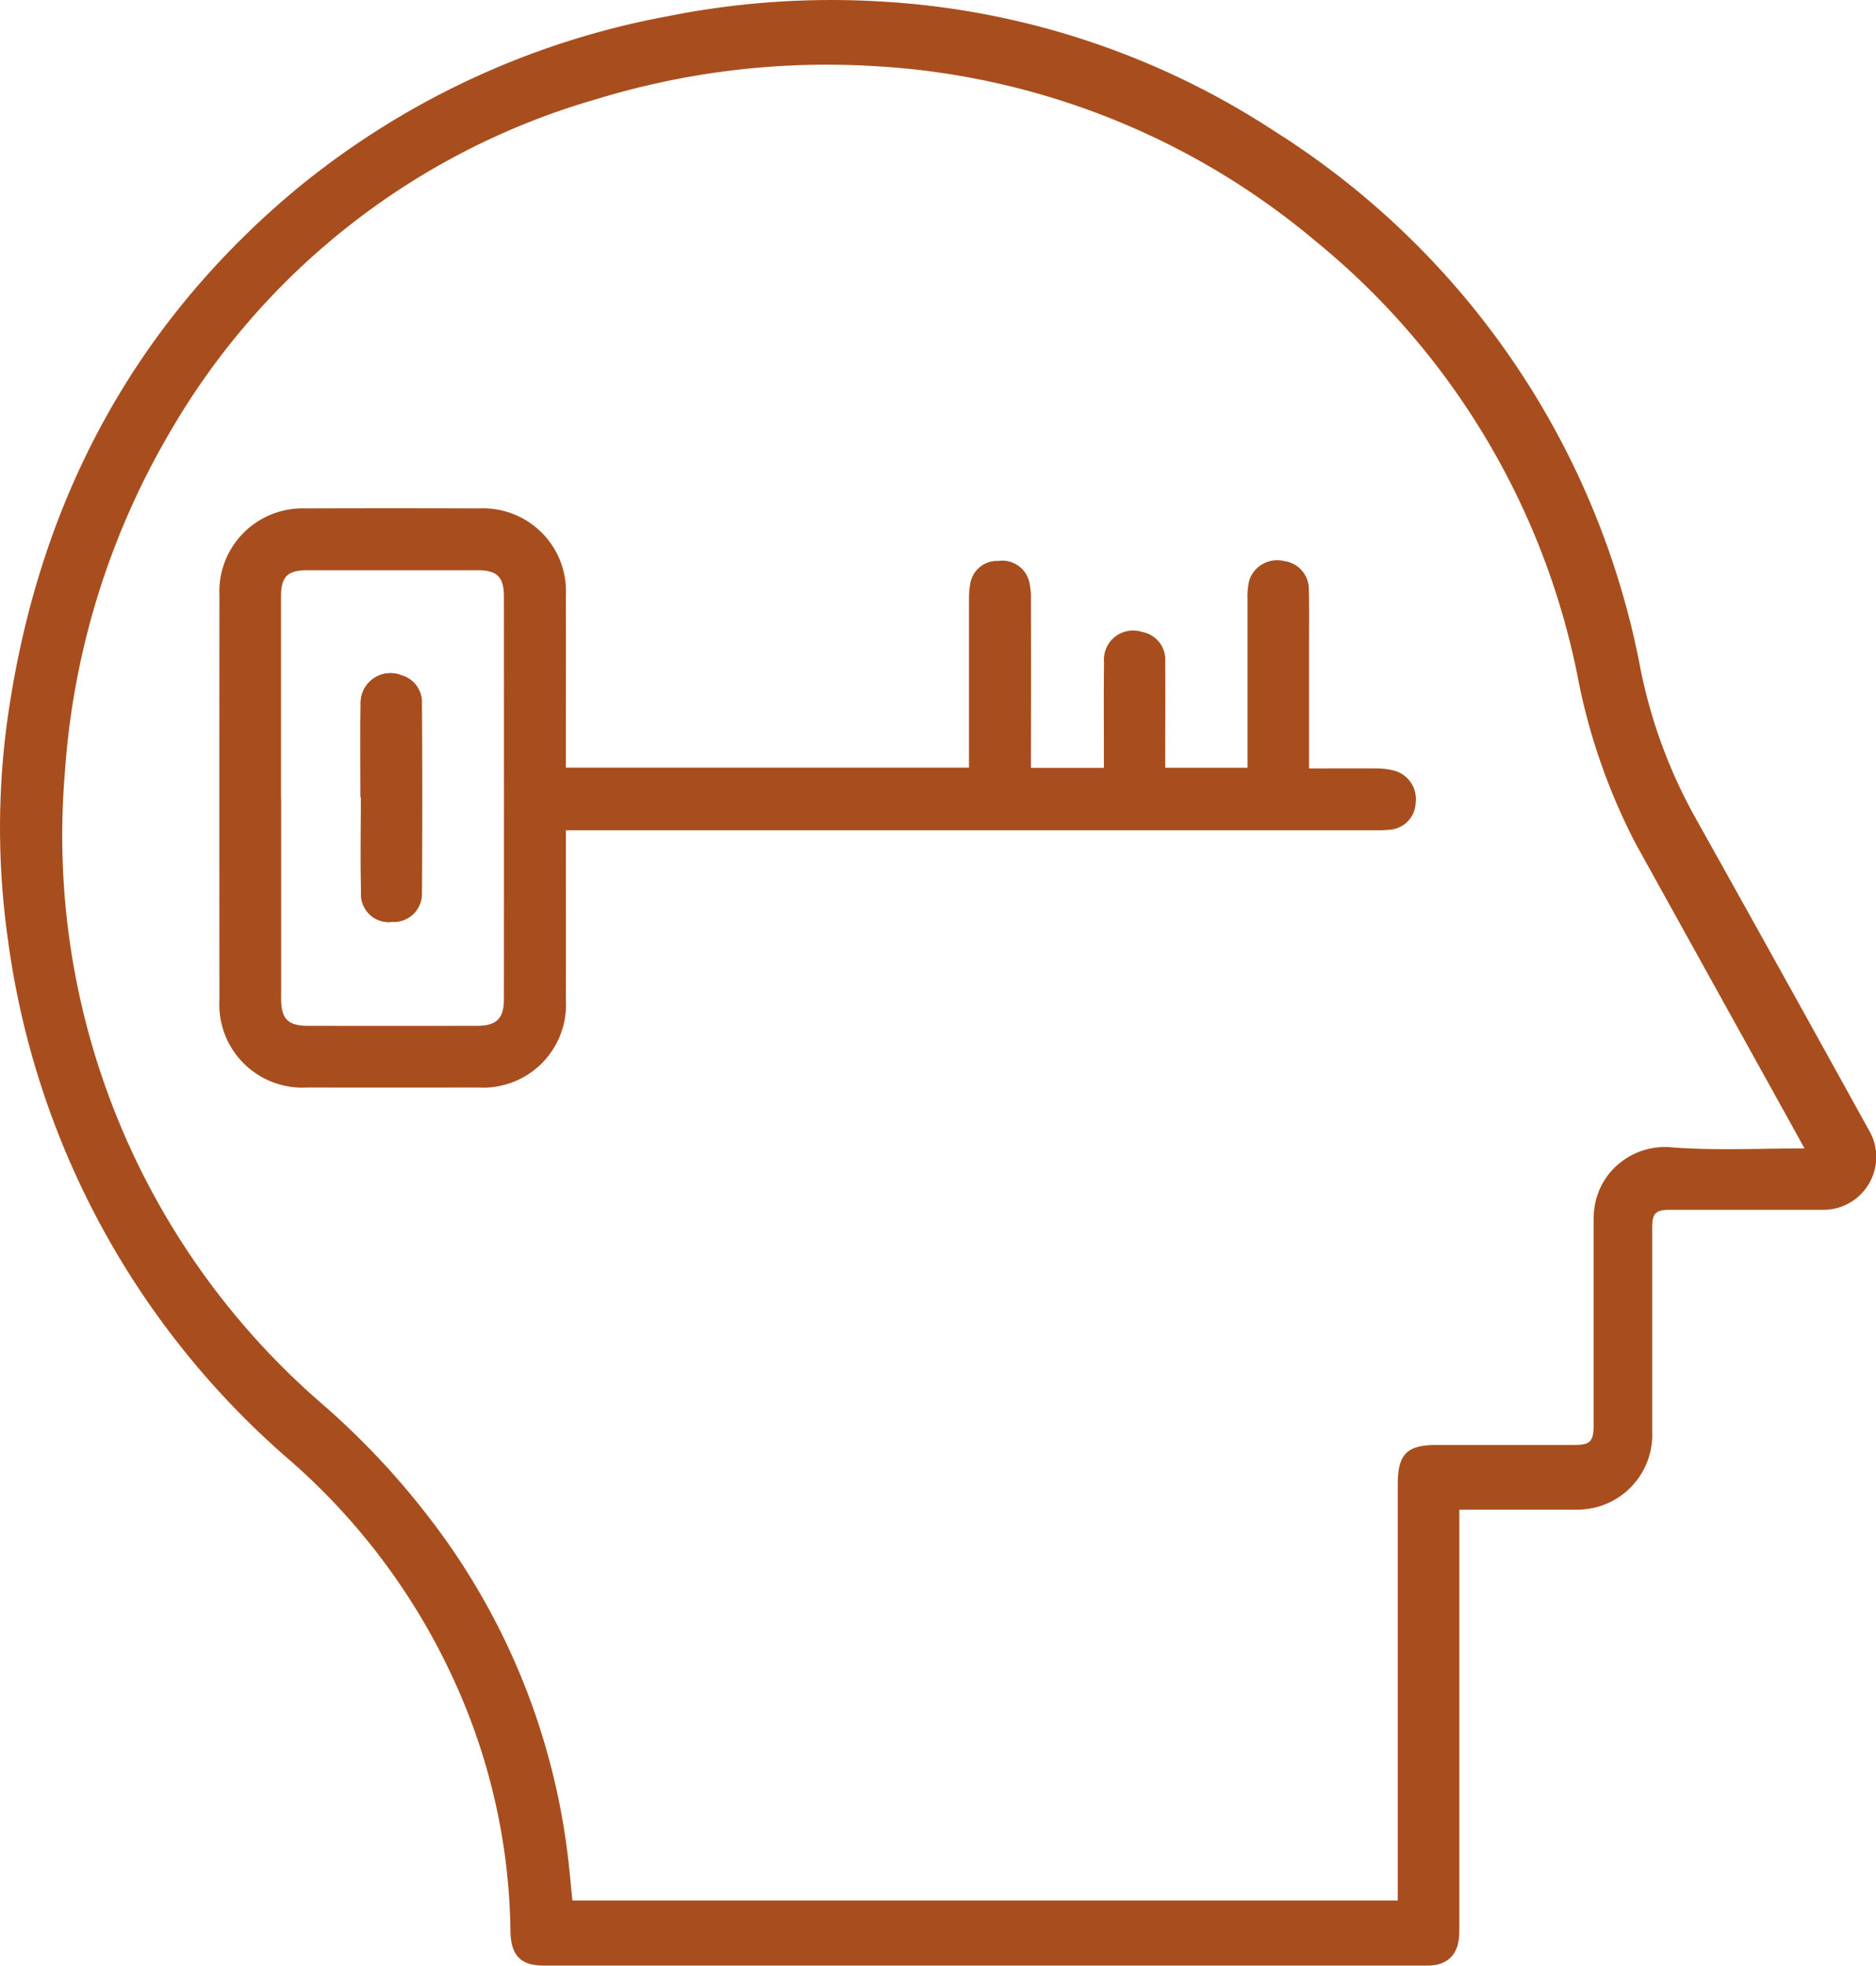 <?xml version="1.0" encoding="UTF-8"?> <svg xmlns="http://www.w3.org/2000/svg" xmlns:xlink="http://www.w3.org/1999/xlink" id="Group_703" data-name="Group 703" width="102.875" height="107.752" viewBox="0 0 102.875 107.752"><defs><clipPath id="clip-path"><rect id="Rectangle_273" data-name="Rectangle 273" width="102.875" height="107.752" fill="#a84e1e"></rect></clipPath></defs><g id="Group_702" data-name="Group 702" clip-path="url(#clip-path)"><path id="Path_1920" data-name="Path 1920" d="M80.026,82.761v.658q0,11.22,0,22.439c0,1.019-.382,1.621-1.179,1.83a2.769,2.769,0,0,1-.7.061q-24.17,0-48.339,0c-1.251,0-1.795-.553-1.816-1.885a33.919,33.919,0,0,0-2.958-13.447,35.658,35.658,0,0,0-9.184-12.407A45.685,45.685,0,0,1,.432,51.491,43.632,43.632,0,0,1,.359,39.8C1.926,28.112,6.936,18.236,16.006,10.57A44.831,44.831,0,0,1,36.638.886,45.606,45.606,0,0,1,48.14.073,43.917,43.917,0,0,1,69.934,7.22,44.636,44.636,0,0,1,89.97,36.713a27.976,27.976,0,0,0,2.992,8.1q4.769,8.529,9.493,17.084a2.9,2.9,0,0,1-2.573,4.422q-4.163.005-8.327,0c-.759,0-.952.194-.952.964,0,3.731,0,7.462,0,11.193A4.105,4.105,0,0,1,87.173,82.7a4.981,4.981,0,0,1-.914.057c-2.052,0-4.1,0-6.233,0M98.955,62.953c-.493-.892-.934-1.691-1.376-2.488q-3.94-7.1-7.879-14.209a33.533,33.533,0,0,1-3.219-9.336,41.189,41.189,0,0,0-14.336-23.7,41.132,41.132,0,0,0-24.28-9.6,43.161,43.161,0,0,0-15.2,1.828,39.673,39.673,0,0,0-23.4,18.334,42.563,42.563,0,0,0-5.71,18.61A41.177,41.177,0,0,0,17.64,76.94a42.473,42.473,0,0,1,5.852,6.2A37.7,37.7,0,0,1,31.168,102c.082.726.148,1.454.222,2.18H76.65v-.822q0-11,0-22.007c0-1.633.5-2.14,2.119-2.141h7.57c.851,0,1.05-.2,1.05-1.039q0-5.6,0-11.193a4.775,4.775,0,0,1,.059-.86,3.829,3.829,0,0,1,1.605-2.536,3.92,3.92,0,0,1,2.689-.68c2.348.171,4.716.053,7.208.053" transform="translate(0 0)" fill="#a84e1e"></path><path id="Path_1921" data-name="Path 1921" d="M130.138,275.02v.723c0,2.865.006,5.731,0,8.6a4.545,4.545,0,0,1-4.8,4.774q-4.7.008-9.407,0a4.552,4.552,0,0,1-4.794-4.78q-.009-11.11,0-22.221a4.559,4.559,0,0,1,4.726-4.744q4.758-.016,9.516,0a4.547,4.547,0,0,1,4.758,4.761c.008,2.956,0,5.911,0,8.867v.583h22.105V271q0-4.325,0-8.65a4.707,4.707,0,0,1,.062-.806,1.491,1.491,0,0,1,1.549-1.293,1.519,1.519,0,0,1,1.711,1.229,3.865,3.865,0,0,1,.075.8q.008,4.325,0,8.651v.664h4c0-.2,0-.4,0-.588,0-1.73-.016-3.46.008-5.19a1.6,1.6,0,0,1,2.077-1.677,1.548,1.548,0,0,1,1.279,1.633c.012,1.712,0,3.424,0,5.136v.678h4.512v-.639c0-2.883,0-5.767,0-8.65a3.576,3.576,0,0,1,.106-1.013,1.612,1.612,0,0,1,1.915-1.024,1.555,1.555,0,0,1,1.344,1.584c.026,1.027.009,2.054.01,3.082q0,3.028,0,6.055v.644c1.252,0,2.453-.007,3.655,0a4,4,0,0,1,.961.107,1.616,1.616,0,0,1,1.23,1.789,1.53,1.53,0,0,1-1.459,1.466,6.269,6.269,0,0,1-.755.026h-44.4m-15.6-1.782q0,5.512,0,11.024c0,1.093.373,1.476,1.449,1.478q4.647.009,9.295,0c1.075,0,1.471-.4,1.472-1.469q.005-11.024,0-22.048c0-1.1-.368-1.455-1.464-1.456q-4.647,0-9.3,0c-1.107,0-1.458.347-1.459,1.447q0,5.512,0,11.024" transform="translate(-99.105 -229.502)" fill="#a84e1e"></path><path id="Path_1922" data-name="Path 1922" d="M182.63,347.882h.011c0,1.764-.024,3.528.009,5.291a1.516,1.516,0,0,0,1.7,1.541,1.545,1.545,0,0,0,1.634-1.576q.03-5.211,0-10.422a1.533,1.533,0,0,0-1.092-1.51,1.633,1.633,0,0,0-2.261,1.6c-.03,1.691-.007,3.384-.007,5.076" transform="translate(-162.853 -304.178)" fill="#a84e1e"></path><path id="Path_1923" data-name="Path 1923" d="M182.63,347.882c0-1.692-.022-3.384.007-5.076a1.633,1.633,0,0,1,2.261-1.6,1.533,1.533,0,0,1,1.092,1.51q.018,5.211,0,10.422a1.545,1.545,0,0,1-1.634,1.576,1.516,1.516,0,0,1-1.7-1.541c-.033-1.763-.009-3.527-.009-5.291h-.011" transform="translate(-162.853 -304.178)" fill="#a84e1e"></path></g></svg> 